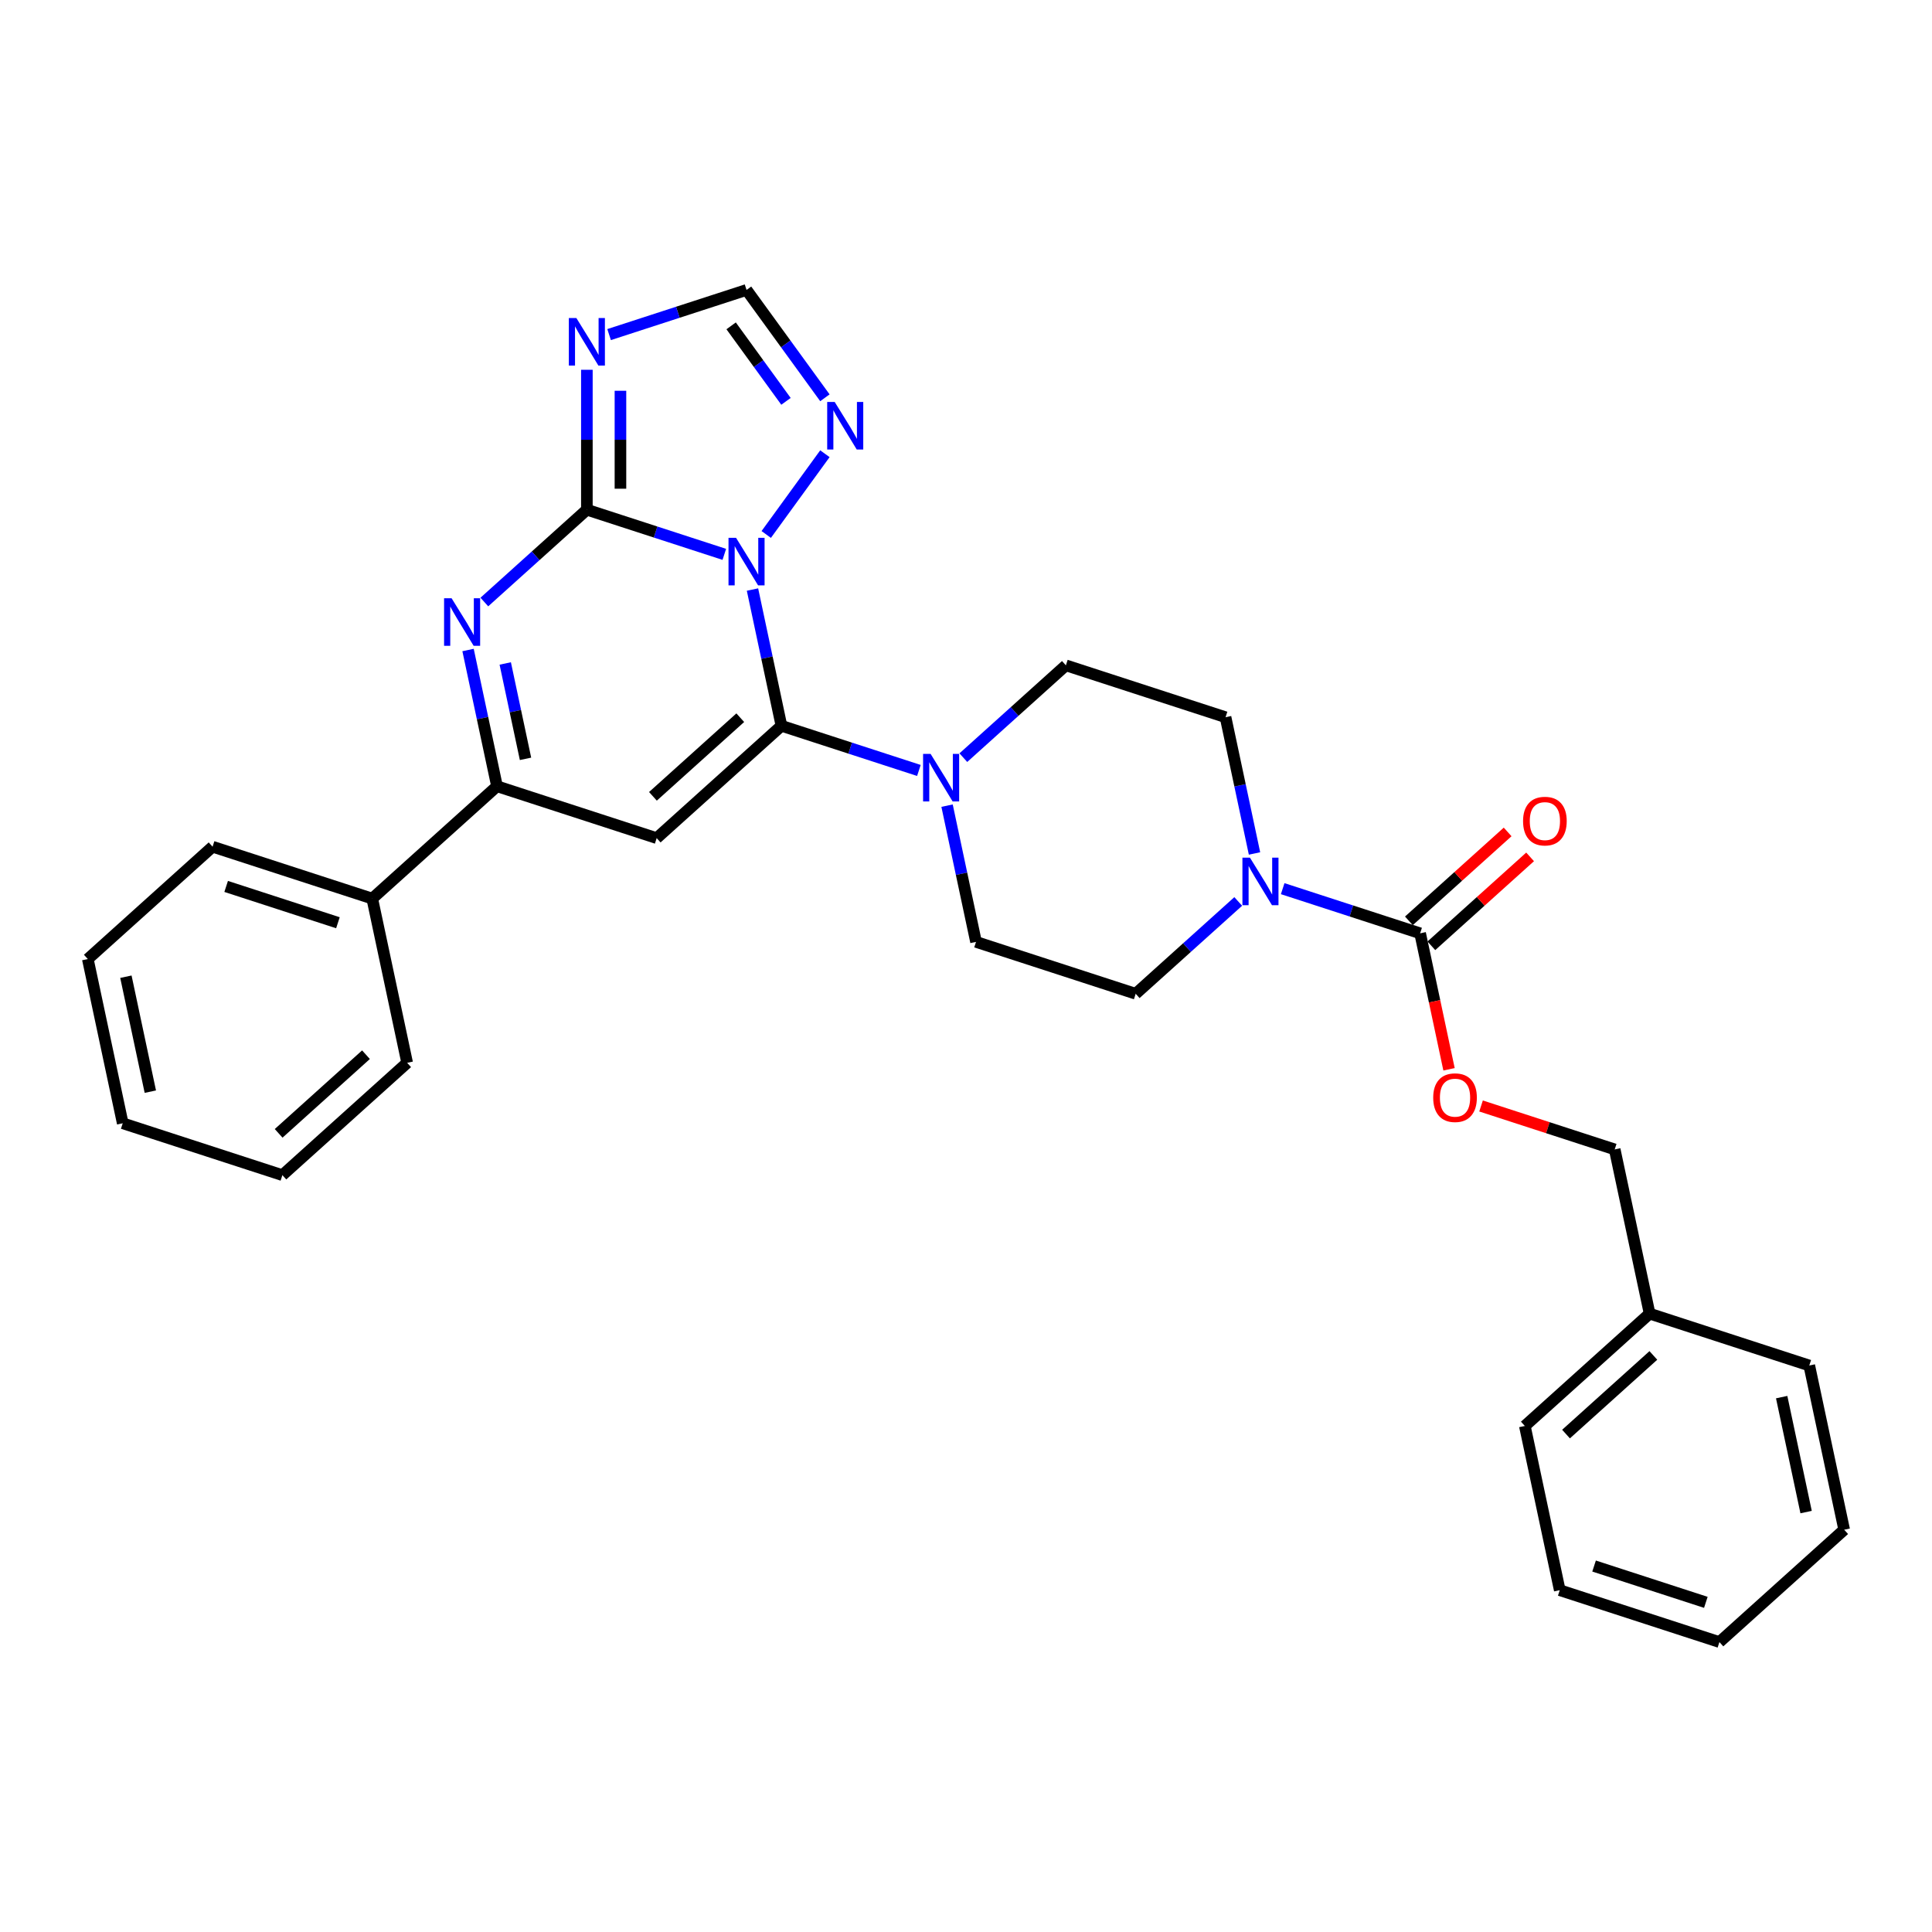 <?xml version='1.0' encoding='iso-8859-1'?>
<svg version='1.1' baseProfile='full'
              xmlns='http://www.w3.org/2000/svg'
                      xmlns:rdkit='http://www.rdkit.org/xml'
                      xmlns:xlink='http://www.w3.org/1999/xlink'
                  xml:space='preserve'
width='1000px' height='1000px' viewBox='0 0 1000 1000'>
<!-- END OF HEADER -->
<rect style='opacity:1.0;fill:#FFFFFF;stroke:none' width='1000' height='1000' x='0' y='0'> </rect>
<path class='bond-0' d='M 490.198,417.001 L 497.693,452.262' style='fill:none;fill-rule:evenodd;stroke:#0000FF;stroke-width:6px;stroke-linecap:butt;stroke-linejoin:miter;stroke-opacity:1' />
<path class='bond-0' d='M 497.693,452.262 L 505.188,487.523' style='fill:none;fill-rule:evenodd;stroke:#000000;stroke-width:6px;stroke-linecap:butt;stroke-linejoin:miter;stroke-opacity:1' />
<path class='bond-1' d='M 475.616,398.786 L 440.046,387.229' style='fill:none;fill-rule:evenodd;stroke:#0000FF;stroke-width:6px;stroke-linecap:butt;stroke-linejoin:miter;stroke-opacity:1' />
<path class='bond-1' d='M 440.046,387.229 L 404.477,375.671' style='fill:none;fill-rule:evenodd;stroke:#000000;stroke-width:6px;stroke-linecap:butt;stroke-linejoin:miter;stroke-opacity:1' />
<path class='bond-2' d='M 498.626,392.165 L 525.163,368.272' style='fill:none;fill-rule:evenodd;stroke:#0000FF;stroke-width:6px;stroke-linecap:butt;stroke-linejoin:miter;stroke-opacity:1' />
<path class='bond-2' d='M 525.163,368.272 L 551.699,344.378' style='fill:none;fill-rule:evenodd;stroke:#000000;stroke-width:6px;stroke-linecap:butt;stroke-linejoin:miter;stroke-opacity:1' />
<path class='bond-3' d='M 426.968,205.894 L 406.689,177.981' style='fill:none;fill-rule:evenodd;stroke:#0000FF;stroke-width:6px;stroke-linecap:butt;stroke-linejoin:miter;stroke-opacity:1' />
<path class='bond-3' d='M 406.689,177.981 L 386.409,150.069' style='fill:none;fill-rule:evenodd;stroke:#000000;stroke-width:6px;stroke-linecap:butt;stroke-linejoin:miter;stroke-opacity:1' />
<path class='bond-3' d='M 406.824,207.735 L 392.629,188.197' style='fill:none;fill-rule:evenodd;stroke:#0000FF;stroke-width:6px;stroke-linecap:butt;stroke-linejoin:miter;stroke-opacity:1' />
<path class='bond-3' d='M 392.629,188.197 L 378.433,168.658' style='fill:none;fill-rule:evenodd;stroke:#000000;stroke-width:6px;stroke-linecap:butt;stroke-linejoin:miter;stroke-opacity:1' />
<path class='bond-4' d='M 426.968,234.848 L 396.603,276.643' style='fill:none;fill-rule:evenodd;stroke:#0000FF;stroke-width:6px;stroke-linecap:butt;stroke-linejoin:miter;stroke-opacity:1' />
<path class='bond-5' d='M 386.409,150.069 L 350.84,161.626' style='fill:none;fill-rule:evenodd;stroke:#000000;stroke-width:6px;stroke-linecap:butt;stroke-linejoin:miter;stroke-opacity:1' />
<path class='bond-5' d='M 350.84,161.626 L 315.27,173.184' style='fill:none;fill-rule:evenodd;stroke:#0000FF;stroke-width:6px;stroke-linecap:butt;stroke-linejoin:miter;stroke-opacity:1' />
<path class='bond-6' d='M 303.765,191.399 L 303.765,227.609' style='fill:none;fill-rule:evenodd;stroke:#0000FF;stroke-width:6px;stroke-linecap:butt;stroke-linejoin:miter;stroke-opacity:1' />
<path class='bond-6' d='M 303.765,227.609 L 303.765,263.82' style='fill:none;fill-rule:evenodd;stroke:#000000;stroke-width:6px;stroke-linecap:butt;stroke-linejoin:miter;stroke-opacity:1' />
<path class='bond-6' d='M 321.144,202.262 L 321.144,227.609' style='fill:none;fill-rule:evenodd;stroke:#0000FF;stroke-width:6px;stroke-linecap:butt;stroke-linejoin:miter;stroke-opacity:1' />
<path class='bond-6' d='M 321.144,227.609 L 321.144,252.957' style='fill:none;fill-rule:evenodd;stroke:#000000;stroke-width:6px;stroke-linecap:butt;stroke-linejoin:miter;stroke-opacity:1' />
<path class='bond-7' d='M 389.487,305.15 L 396.982,340.411' style='fill:none;fill-rule:evenodd;stroke:#0000FF;stroke-width:6px;stroke-linecap:butt;stroke-linejoin:miter;stroke-opacity:1' />
<path class='bond-7' d='M 396.982,340.411 L 404.477,375.671' style='fill:none;fill-rule:evenodd;stroke:#000000;stroke-width:6px;stroke-linecap:butt;stroke-linejoin:miter;stroke-opacity:1' />
<path class='bond-8' d='M 374.904,286.934 L 339.335,275.377' style='fill:none;fill-rule:evenodd;stroke:#0000FF;stroke-width:6px;stroke-linecap:butt;stroke-linejoin:miter;stroke-opacity:1' />
<path class='bond-8' d='M 339.335,275.377 L 303.765,263.82' style='fill:none;fill-rule:evenodd;stroke:#000000;stroke-width:6px;stroke-linecap:butt;stroke-linejoin:miter;stroke-opacity:1' />
<path class='bond-9' d='M 303.765,263.82 L 277.229,287.713' style='fill:none;fill-rule:evenodd;stroke:#000000;stroke-width:6px;stroke-linecap:butt;stroke-linejoin:miter;stroke-opacity:1' />
<path class='bond-9' d='M 277.229,287.713 L 250.693,311.606' style='fill:none;fill-rule:evenodd;stroke:#0000FF;stroke-width:6px;stroke-linecap:butt;stroke-linejoin:miter;stroke-opacity:1' />
<path class='bond-10' d='M 242.264,336.443 L 249.759,371.704' style='fill:none;fill-rule:evenodd;stroke:#0000FF;stroke-width:6px;stroke-linecap:butt;stroke-linejoin:miter;stroke-opacity:1' />
<path class='bond-10' d='M 249.759,371.704 L 257.254,406.964' style='fill:none;fill-rule:evenodd;stroke:#000000;stroke-width:6px;stroke-linecap:butt;stroke-linejoin:miter;stroke-opacity:1' />
<path class='bond-10' d='M 261.513,343.408 L 266.759,368.09' style='fill:none;fill-rule:evenodd;stroke:#0000FF;stroke-width:6px;stroke-linecap:butt;stroke-linejoin:miter;stroke-opacity:1' />
<path class='bond-10' d='M 266.759,368.09 L 272.006,392.773' style='fill:none;fill-rule:evenodd;stroke:#000000;stroke-width:6px;stroke-linecap:butt;stroke-linejoin:miter;stroke-opacity:1' />
<path class='bond-11' d='M 257.254,406.964 L 339.899,433.817' style='fill:none;fill-rule:evenodd;stroke:#000000;stroke-width:6px;stroke-linecap:butt;stroke-linejoin:miter;stroke-opacity:1' />
<path class='bond-12' d='M 257.254,406.964 L 192.677,465.11' style='fill:none;fill-rule:evenodd;stroke:#000000;stroke-width:6px;stroke-linecap:butt;stroke-linejoin:miter;stroke-opacity:1' />
<path class='bond-13' d='M 339.899,433.817 L 404.477,375.671' style='fill:none;fill-rule:evenodd;stroke:#000000;stroke-width:6px;stroke-linecap:butt;stroke-linejoin:miter;stroke-opacity:1' />
<path class='bond-13' d='M 337.956,412.18 L 383.161,371.478' style='fill:none;fill-rule:evenodd;stroke:#000000;stroke-width:6px;stroke-linecap:butt;stroke-linejoin:miter;stroke-opacity:1' />
<path class='bond-14' d='M 192.677,465.11 L 110.032,438.257' style='fill:none;fill-rule:evenodd;stroke:#000000;stroke-width:6px;stroke-linecap:butt;stroke-linejoin:miter;stroke-opacity:1' />
<path class='bond-14' d='M 174.909,477.611 L 117.058,458.814' style='fill:none;fill-rule:evenodd;stroke:#000000;stroke-width:6px;stroke-linecap:butt;stroke-linejoin:miter;stroke-opacity:1' />
<path class='bond-15' d='M 192.677,465.11 L 210.744,550.109' style='fill:none;fill-rule:evenodd;stroke:#000000;stroke-width:6px;stroke-linecap:butt;stroke-linejoin:miter;stroke-opacity:1' />
<path class='bond-16' d='M 110.032,438.257 L 45.455,496.403' style='fill:none;fill-rule:evenodd;stroke:#000000;stroke-width:6px;stroke-linecap:butt;stroke-linejoin:miter;stroke-opacity:1' />
<path class='bond-17' d='M 45.455,496.403 L 63.522,581.402' style='fill:none;fill-rule:evenodd;stroke:#000000;stroke-width:6px;stroke-linecap:butt;stroke-linejoin:miter;stroke-opacity:1' />
<path class='bond-17' d='M 65.164,505.54 L 77.811,565.039' style='fill:none;fill-rule:evenodd;stroke:#000000;stroke-width:6px;stroke-linecap:butt;stroke-linejoin:miter;stroke-opacity:1' />
<path class='bond-18' d='M 63.522,581.402 L 146.166,608.255' style='fill:none;fill-rule:evenodd;stroke:#000000;stroke-width:6px;stroke-linecap:butt;stroke-linejoin:miter;stroke-opacity:1' />
<path class='bond-19' d='M 146.166,608.255 L 210.744,550.109' style='fill:none;fill-rule:evenodd;stroke:#000000;stroke-width:6px;stroke-linecap:butt;stroke-linejoin:miter;stroke-opacity:1' />
<path class='bond-19' d='M 144.224,586.618 L 189.428,545.915' style='fill:none;fill-rule:evenodd;stroke:#000000;stroke-width:6px;stroke-linecap:butt;stroke-linejoin:miter;stroke-opacity:1' />
<path class='bond-20' d='M 663.916,459.968 L 699.485,471.526' style='fill:none;fill-rule:evenodd;stroke:#0000FF;stroke-width:6px;stroke-linecap:butt;stroke-linejoin:miter;stroke-opacity:1' />
<path class='bond-20' d='M 699.485,471.526 L 735.055,483.083' style='fill:none;fill-rule:evenodd;stroke:#000000;stroke-width:6px;stroke-linecap:butt;stroke-linejoin:miter;stroke-opacity:1' />
<path class='bond-21' d='M 649.333,441.753 L 641.838,406.492' style='fill:none;fill-rule:evenodd;stroke:#0000FF;stroke-width:6px;stroke-linecap:butt;stroke-linejoin:miter;stroke-opacity:1' />
<path class='bond-21' d='M 641.838,406.492 L 634.343,371.231' style='fill:none;fill-rule:evenodd;stroke:#000000;stroke-width:6px;stroke-linecap:butt;stroke-linejoin:miter;stroke-opacity:1' />
<path class='bond-22' d='M 640.905,466.589 L 614.369,490.483' style='fill:none;fill-rule:evenodd;stroke:#0000FF;stroke-width:6px;stroke-linecap:butt;stroke-linejoin:miter;stroke-opacity:1' />
<path class='bond-22' d='M 614.369,490.483 L 587.833,514.376' style='fill:none;fill-rule:evenodd;stroke:#000000;stroke-width:6px;stroke-linecap:butt;stroke-linejoin:miter;stroke-opacity:1' />
<path class='bond-23' d='M 735.055,483.083 L 742.535,518.274' style='fill:none;fill-rule:evenodd;stroke:#000000;stroke-width:6px;stroke-linecap:butt;stroke-linejoin:miter;stroke-opacity:1' />
<path class='bond-23' d='M 742.535,518.274 L 750.015,553.465' style='fill:none;fill-rule:evenodd;stroke:#FF0000;stroke-width:6px;stroke-linecap:butt;stroke-linejoin:miter;stroke-opacity:1' />
<path class='bond-24' d='M 740.87,489.541 L 766.424,466.531' style='fill:none;fill-rule:evenodd;stroke:#000000;stroke-width:6px;stroke-linecap:butt;stroke-linejoin:miter;stroke-opacity:1' />
<path class='bond-24' d='M 766.424,466.531 L 791.978,443.522' style='fill:none;fill-rule:evenodd;stroke:#FF0000;stroke-width:6px;stroke-linecap:butt;stroke-linejoin:miter;stroke-opacity:1' />
<path class='bond-24' d='M 729.24,476.625 L 754.795,453.616' style='fill:none;fill-rule:evenodd;stroke:#000000;stroke-width:6px;stroke-linecap:butt;stroke-linejoin:miter;stroke-opacity:1' />
<path class='bond-24' d='M 754.795,453.616 L 780.349,430.607' style='fill:none;fill-rule:evenodd;stroke:#FF0000;stroke-width:6px;stroke-linecap:butt;stroke-linejoin:miter;stroke-opacity:1' />
<path class='bond-25' d='M 634.343,371.231 L 551.699,344.378' style='fill:none;fill-rule:evenodd;stroke:#000000;stroke-width:6px;stroke-linecap:butt;stroke-linejoin:miter;stroke-opacity:1' />
<path class='bond-26' d='M 587.833,514.376 L 505.188,487.523' style='fill:none;fill-rule:evenodd;stroke:#000000;stroke-width:6px;stroke-linecap:butt;stroke-linejoin:miter;stroke-opacity:1' />
<path class='bond-27' d='M 766.591,572.458 L 801.179,583.696' style='fill:none;fill-rule:evenodd;stroke:#FF0000;stroke-width:6px;stroke-linecap:butt;stroke-linejoin:miter;stroke-opacity:1' />
<path class='bond-27' d='M 801.179,583.696 L 835.767,594.934' style='fill:none;fill-rule:evenodd;stroke:#000000;stroke-width:6px;stroke-linecap:butt;stroke-linejoin:miter;stroke-opacity:1' />
<path class='bond-28' d='M 835.767,594.934 L 853.834,679.933' style='fill:none;fill-rule:evenodd;stroke:#000000;stroke-width:6px;stroke-linecap:butt;stroke-linejoin:miter;stroke-opacity:1' />
<path class='bond-29' d='M 853.834,679.933 L 789.256,738.079' style='fill:none;fill-rule:evenodd;stroke:#000000;stroke-width:6px;stroke-linecap:butt;stroke-linejoin:miter;stroke-opacity:1' />
<path class='bond-29' d='M 855.776,701.571 L 810.572,742.273' style='fill:none;fill-rule:evenodd;stroke:#000000;stroke-width:6px;stroke-linecap:butt;stroke-linejoin:miter;stroke-opacity:1' />
<path class='bond-30' d='M 853.834,679.933 L 936.478,706.786' style='fill:none;fill-rule:evenodd;stroke:#000000;stroke-width:6px;stroke-linecap:butt;stroke-linejoin:miter;stroke-opacity:1' />
<path class='bond-31' d='M 789.256,738.079 L 807.323,823.078' style='fill:none;fill-rule:evenodd;stroke:#000000;stroke-width:6px;stroke-linecap:butt;stroke-linejoin:miter;stroke-opacity:1' />
<path class='bond-32' d='M 936.478,706.786 L 954.545,791.785' style='fill:none;fill-rule:evenodd;stroke:#000000;stroke-width:6px;stroke-linecap:butt;stroke-linejoin:miter;stroke-opacity:1' />
<path class='bond-32' d='M 922.189,723.149 L 934.836,782.649' style='fill:none;fill-rule:evenodd;stroke:#000000;stroke-width:6px;stroke-linecap:butt;stroke-linejoin:miter;stroke-opacity:1' />
<path class='bond-33' d='M 807.323,823.078 L 889.968,849.931' style='fill:none;fill-rule:evenodd;stroke:#000000;stroke-width:6px;stroke-linecap:butt;stroke-linejoin:miter;stroke-opacity:1' />
<path class='bond-33' d='M 825.091,810.577 L 882.942,829.374' style='fill:none;fill-rule:evenodd;stroke:#000000;stroke-width:6px;stroke-linecap:butt;stroke-linejoin:miter;stroke-opacity:1' />
<path class='bond-34' d='M 954.545,791.785 L 889.968,849.931' style='fill:none;fill-rule:evenodd;stroke:#000000;stroke-width:6px;stroke-linecap:butt;stroke-linejoin:miter;stroke-opacity:1' />
<path  class='atom-0' d='M 481.681 390.22
L 489.745 403.254
Q 490.545 404.54, 491.831 406.869
Q 493.117 409.198, 493.187 409.337
L 493.187 390.22
L 496.454 390.22
L 496.454 414.829
L 493.082 414.829
L 484.427 400.578
Q 483.419 398.909, 482.342 396.998
Q 481.299 395.086, 480.986 394.495
L 480.986 414.829
L 477.788 414.829
L 477.788 390.22
L 481.681 390.22
' fill='#0000FF'/>
<path  class='atom-1' d='M 432.047 208.066
L 440.111 221.101
Q 440.91 222.387, 442.197 224.716
Q 443.483 227.045, 443.552 227.184
L 443.552 208.066
L 446.819 208.066
L 446.819 232.676
L 443.448 232.676
L 434.793 218.424
Q 433.785 216.756, 432.707 214.844
Q 431.665 212.932, 431.352 212.342
L 431.352 232.676
L 428.154 232.676
L 428.154 208.066
L 432.047 208.066
' fill='#0000FF'/>
<path  class='atom-3' d='M 298.325 164.617
L 306.389 177.652
Q 307.189 178.938, 308.475 181.267
Q 309.761 183.596, 309.83 183.735
L 309.83 164.617
L 313.098 164.617
L 313.098 189.227
L 309.726 189.227
L 301.071 174.976
Q 300.063 173.307, 298.985 171.395
Q 297.943 169.484, 297.63 168.893
L 297.63 189.227
L 294.432 189.227
L 294.432 164.617
L 298.325 164.617
' fill='#0000FF'/>
<path  class='atom-4' d='M 380.97 278.368
L 389.034 291.403
Q 389.833 292.689, 391.119 295.017
Q 392.405 297.346, 392.475 297.485
L 392.475 278.368
L 395.742 278.368
L 395.742 302.977
L 392.371 302.977
L 383.716 288.726
Q 382.708 287.058, 381.63 285.146
Q 380.587 283.234, 380.275 282.643
L 380.275 302.977
L 377.077 302.977
L 377.077 278.368
L 380.97 278.368
' fill='#0000FF'/>
<path  class='atom-6' d='M 233.747 309.661
L 241.812 322.696
Q 242.611 323.982, 243.897 326.311
Q 245.183 328.639, 245.253 328.778
L 245.253 309.661
L 248.52 309.661
L 248.52 334.27
L 245.148 334.27
L 236.493 320.019
Q 235.485 318.351, 234.408 316.439
Q 233.365 314.527, 233.052 313.936
L 233.052 334.27
L 229.854 334.27
L 229.854 309.661
L 233.747 309.661
' fill='#0000FF'/>
<path  class='atom-16' d='M 646.971 443.925
L 655.035 456.96
Q 655.834 458.246, 657.12 460.575
Q 658.406 462.904, 658.476 463.043
L 658.476 443.925
L 661.743 443.925
L 661.743 468.535
L 658.372 468.535
L 649.717 454.283
Q 648.709 452.615, 647.631 450.703
Q 646.588 448.792, 646.275 448.201
L 646.275 468.535
L 643.078 468.535
L 643.078 443.925
L 646.971 443.925
' fill='#0000FF'/>
<path  class='atom-20' d='M 741.825 568.151
Q 741.825 562.242, 744.745 558.94
Q 747.665 555.638, 753.122 555.638
Q 758.579 555.638, 761.499 558.94
Q 764.419 562.242, 764.419 568.151
Q 764.419 574.13, 761.464 577.536
Q 758.51 580.908, 753.122 580.908
Q 747.7 580.908, 744.745 577.536
Q 741.825 574.164, 741.825 568.151
M 753.122 578.127
Q 756.876 578.127, 758.892 575.624
Q 760.943 573.087, 760.943 568.151
Q 760.943 563.32, 758.892 560.887
Q 756.876 558.419, 753.122 558.419
Q 749.368 558.419, 747.317 560.852
Q 745.301 563.285, 745.301 568.151
Q 745.301 573.122, 747.317 575.624
Q 749.368 578.127, 753.122 578.127
' fill='#FF0000'/>
<path  class='atom-21' d='M 788.336 425.006
Q 788.336 419.097, 791.256 415.795
Q 794.175 412.493, 799.633 412.493
Q 805.09 412.493, 808.01 415.795
Q 810.929 419.097, 810.929 425.006
Q 810.929 430.985, 807.975 434.391
Q 805.02 437.763, 799.633 437.763
Q 794.21 437.763, 791.256 434.391
Q 788.336 431.02, 788.336 425.006
M 799.633 434.982
Q 803.387 434.982, 805.403 432.48
Q 807.453 429.942, 807.453 425.006
Q 807.453 420.175, 805.403 417.742
Q 803.387 415.274, 799.633 415.274
Q 795.879 415.274, 793.828 417.707
Q 791.812 420.14, 791.812 425.006
Q 791.812 429.977, 793.828 432.48
Q 795.879 434.982, 799.633 434.982
' fill='#FF0000'/>
</svg>

